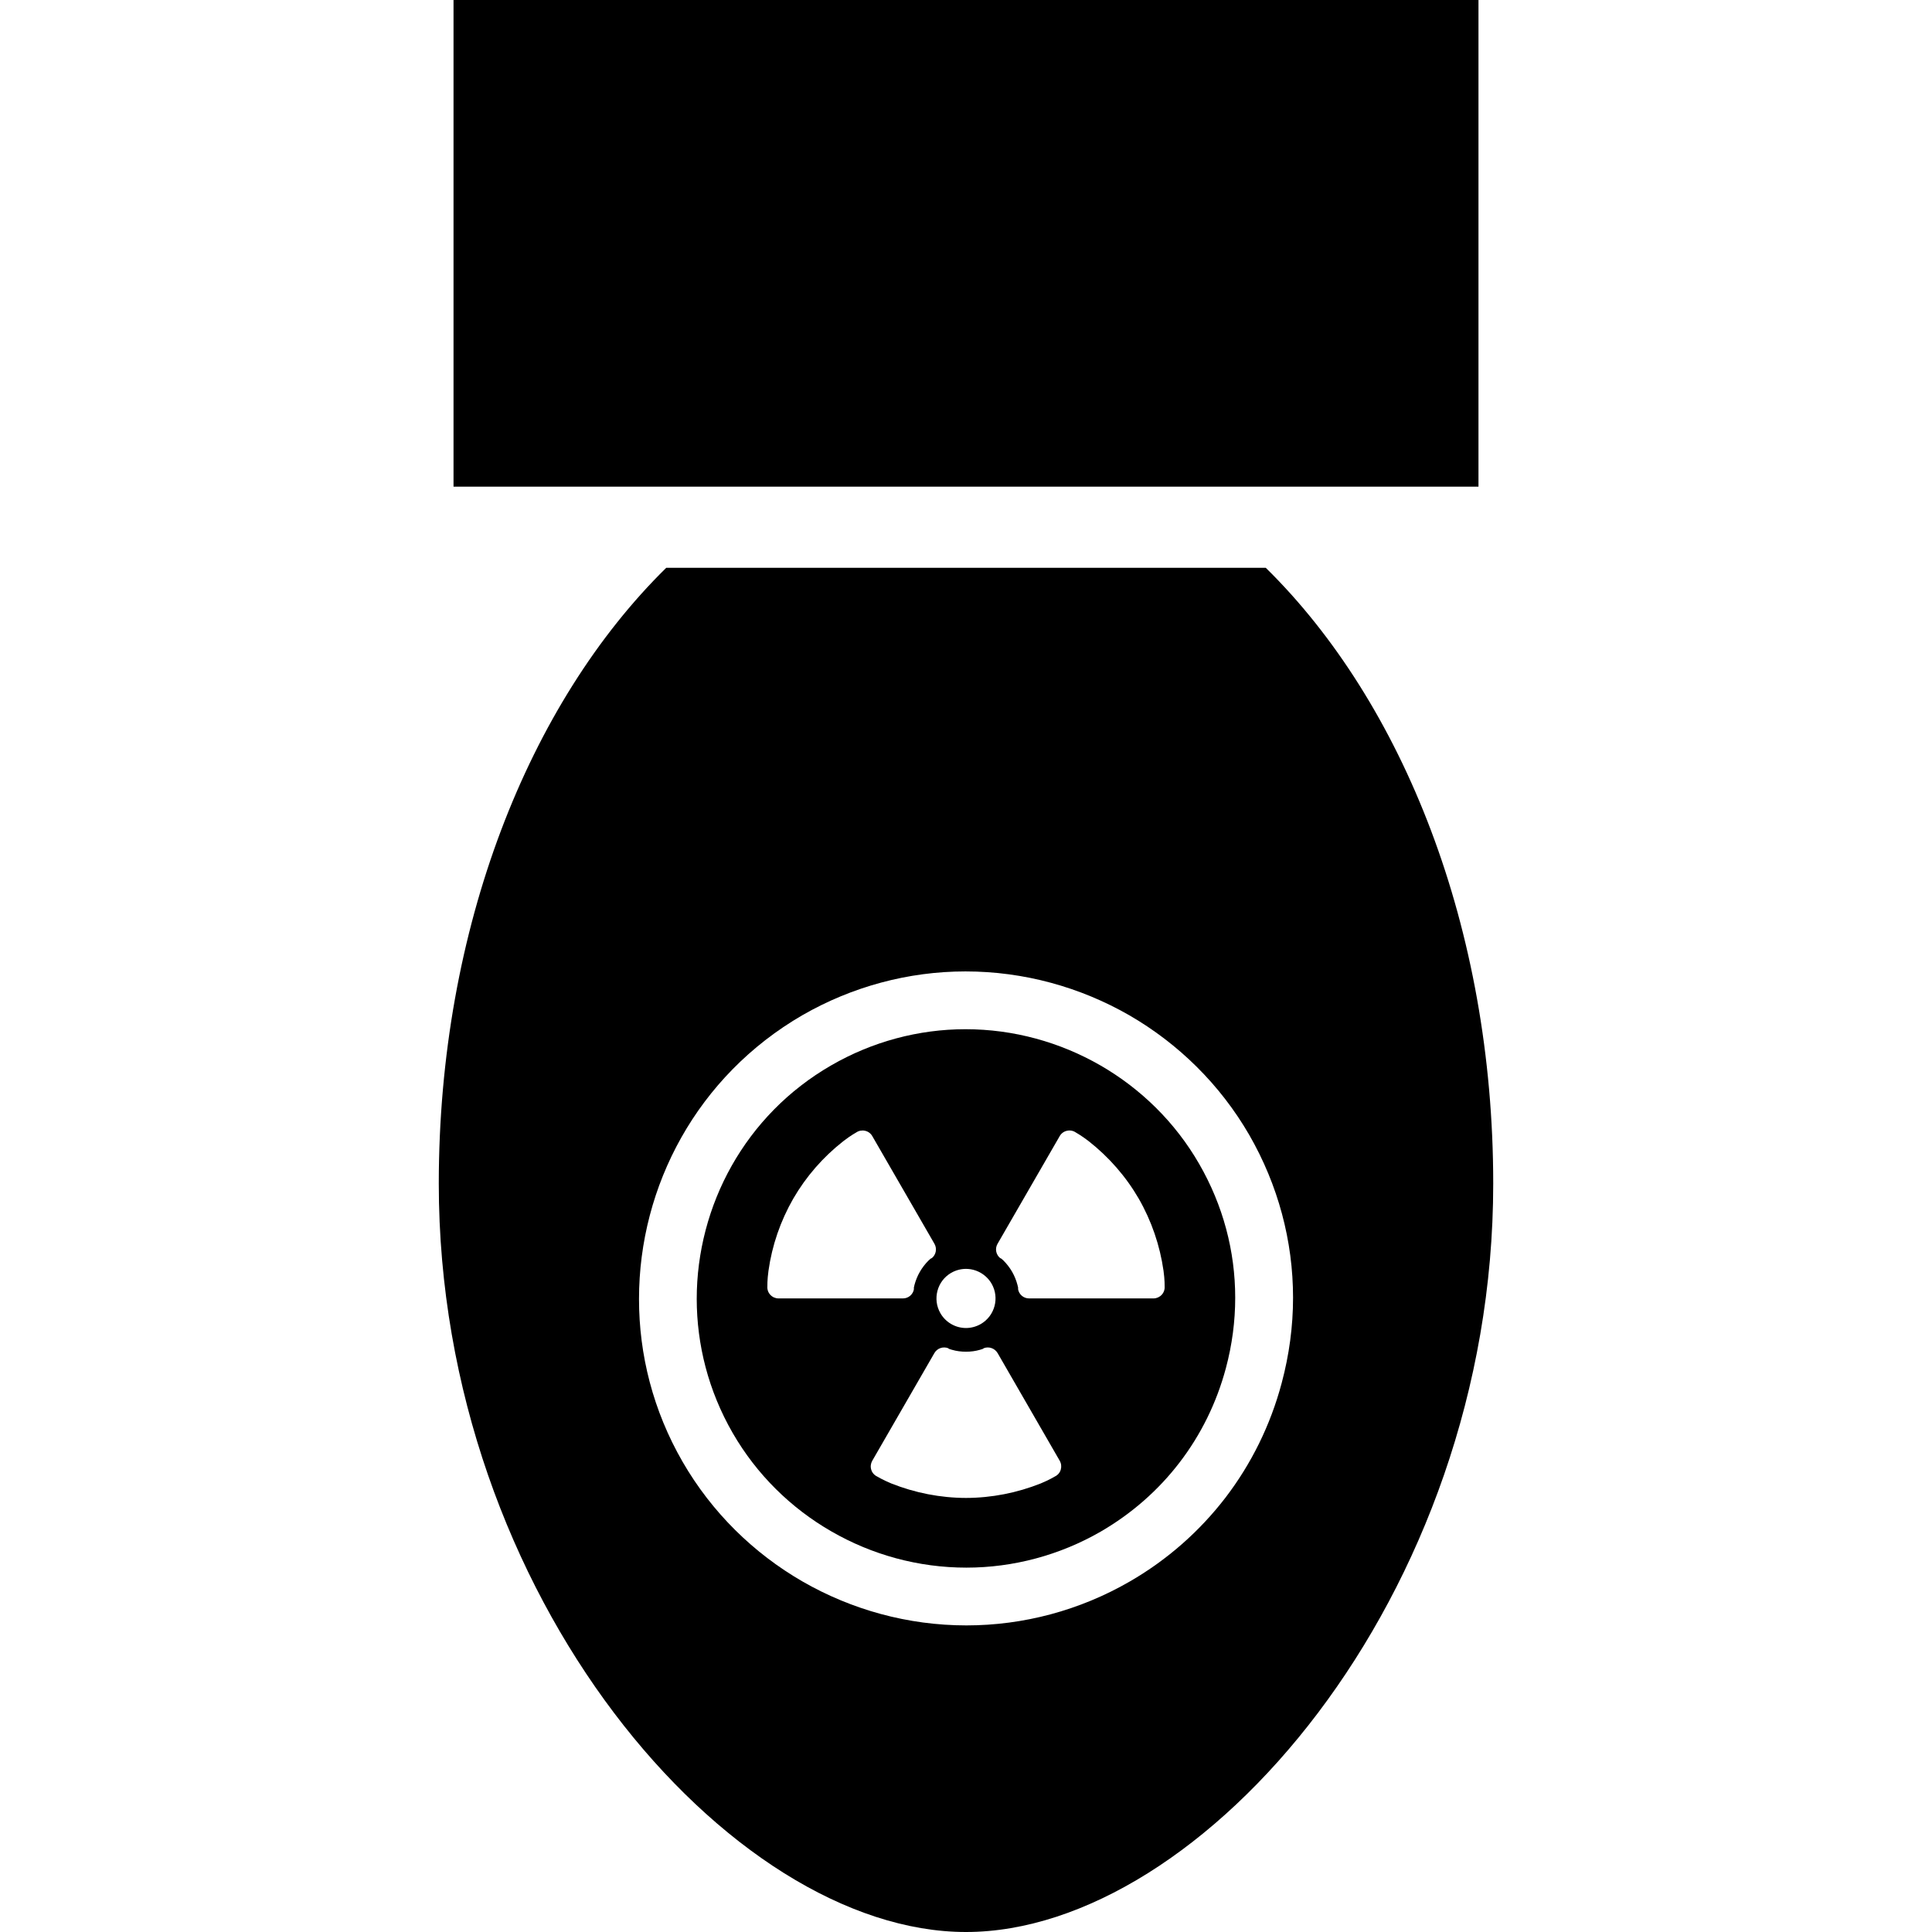 <?xml version="1.0" encoding="utf-8"?>

<!DOCTYPE svg PUBLIC "-//W3C//DTD SVG 1.1//EN" "http://www.w3.org/Graphics/SVG/1.1/DTD/svg11.dtd">

<svg version="1.1" id="_x32_" xmlns="http://www.w3.org/2000/svg" xmlns:xlink="http://www.w3.org/1999/xlink" 
	 width="800px" height="800px" viewBox="0 0 512 512"  xml:space="preserve">
<style type="text/css">
<![CDATA[
	.st0{fill:#000000;}
]]>
</style>
<g>
	<rect x="120.188" class="st0" width="271.625" height="128.969"/>
	<path class="st0" d="M291.625,282.344c-10.719-6.172-23.031-9.594-35.766-9.594c-12.422,0-24.734,3.313-35.547,9.563
		c-11.453,6.594-20.344,15.891-26.406,26.625c-6.063,10.75-9.266,22.969-9.266,35.297c0.016,12.109,3.078,24.328,9.547,35.547
		c6.344,10.984,15.438,19.906,26.156,26.063c10.719,6.188,23.031,9.594,35.766,9.594c12.438,0,24.734-3.297,35.563-9.531
		c8.25-4.781,15.313-11,20.922-18.328c5.625-7.328,9.813-15.781,12.281-25.016c1.656-6.188,2.469-12.438,2.469-18.656
		c0-12.344-3.219-24.5-9.563-35.484C311.453,297.438,302.344,288.531,291.625,282.344z M252.078,337.313
		c1.203-0.688,2.547-1.047,3.906-1.047c2.797,0,5.406,1.516,6.797,3.922c2.156,3.734,0.875,8.531-2.875,10.703
		c-1.188,0.672-2.531,1.047-3.906,1.047c-2.797,0-5.391-1.5-6.781-3.922C247.063,344.281,248.344,339.469,252.078,337.313z
		 M206.313,344.094c-0.813,0-1.594-0.344-2.156-0.938s-0.859-1.406-0.797-2.234c0,0-0.047-1.734,0.297-4.172
		c0.938-6.688,3.172-13.188,6.563-19.094c3.406-5.875,7.906-11.031,13.25-15.219c1.922-1.5,3.469-2.344,3.469-2.344
		c0.672-0.453,1.516-0.609,2.313-0.422c0.813,0.172,1.5,0.688,1.906,1.391l16.484,28.563c0.734,1.281,0.422,2.938-0.766,3.844
		c0,0,0.031-0.219-0.844,0.625c-0.875,0.875-1.625,1.859-2.25,2.938c-0.641,1.094-1.094,2.25-1.422,3.438
		c-0.313,1.188-0.141,1.047-0.141,1.047c-0.188,1.484-1.438,2.578-2.938,2.578H206.313z M281.109,389.484
		c-0.234,0.797-0.797,1.438-1.547,1.797c0,0-1.484,0.906-3.75,1.844c-6.281,2.5-13,3.828-19.813,3.844
		c-6.797-0.016-13.531-1.344-19.813-3.844c-2.266-0.938-3.75-1.844-3.75-1.844c-0.75-0.359-1.313-1-1.547-1.797
		c-0.25-0.797-0.141-1.641,0.266-2.359l16.469-28.547c0.75-1.297,2.344-1.828,3.719-1.266c0,0-0.219,0.094,0.969,0.406
		c1.188,0.344,2.438,0.5,3.688,0.5s2.5-0.156,3.672-0.5c1.172-0.313,0.969-0.406,0.969-0.406c1.375-0.563,2.969-0.031,3.734,1.266
		l16.469,28.547C281.25,387.844,281.344,388.688,281.109,389.484z M308.641,340.922c0.063,0.828-0.234,1.641-0.797,2.234
		s-1.344,0.938-2.156,0.938h-32.969c-1.5,0-2.75-1.094-2.938-2.578c0,0,0.172,0.141-0.156-1.047
		c-0.313-1.188-0.781-2.344-1.406-3.438c-0.625-1.078-1.391-2.063-2.25-2.938c-0.875-0.844-0.844-0.625-0.844-0.625
		c-1.188-0.906-1.516-2.563-0.766-3.844l16.484-28.563c0.406-0.703,1.094-1.219,1.906-1.391c0.797-0.188,1.641-0.031,2.313,0.422
		c0,0,1.531,0.844,3.469,2.344c5.328,4.188,9.844,9.344,13.25,15.219c3.391,5.906,5.609,12.406,6.563,19.094
		C308.688,339.188,308.641,340.922,308.641,340.922z"/>
	<path class="st0" d="M335.438,150.469H176.563c-36.438,35.813-60.281,95.531-60.281,163.188C116.281,423.203,193.5,512,256,512
		s139.719-88.797,139.719-198.344C395.719,246,371.875,186.281,335.438,150.469z M324.75,396.906
		c-6.844,8.906-15.438,16.5-25.422,22.25c-13.156,7.594-28.078,11.594-43.219,11.594c-15.484,0-30.422-4.156-43.406-11.625
		c-12.984-7.484-24.047-18.313-31.781-31.688c-7.859-13.594-11.594-28.5-11.578-43.203c0-14.984,3.875-29.766,11.219-42.797
		c7.359-13.063,18.219-24.375,32.094-32.406c13.141-7.563,28.063-11.594,43.203-11.594c15.484,0,30.422,4.156,43.422,11.625
		c12.969,7.5,24.031,18.313,31.781,31.703c7.656,13.297,11.609,28.109,11.609,43.141c0,7.563-1.016,15.156-3.016,22.625
		C336.688,377.688,331.594,387.969,324.75,396.906z"/>
</g>
</svg>